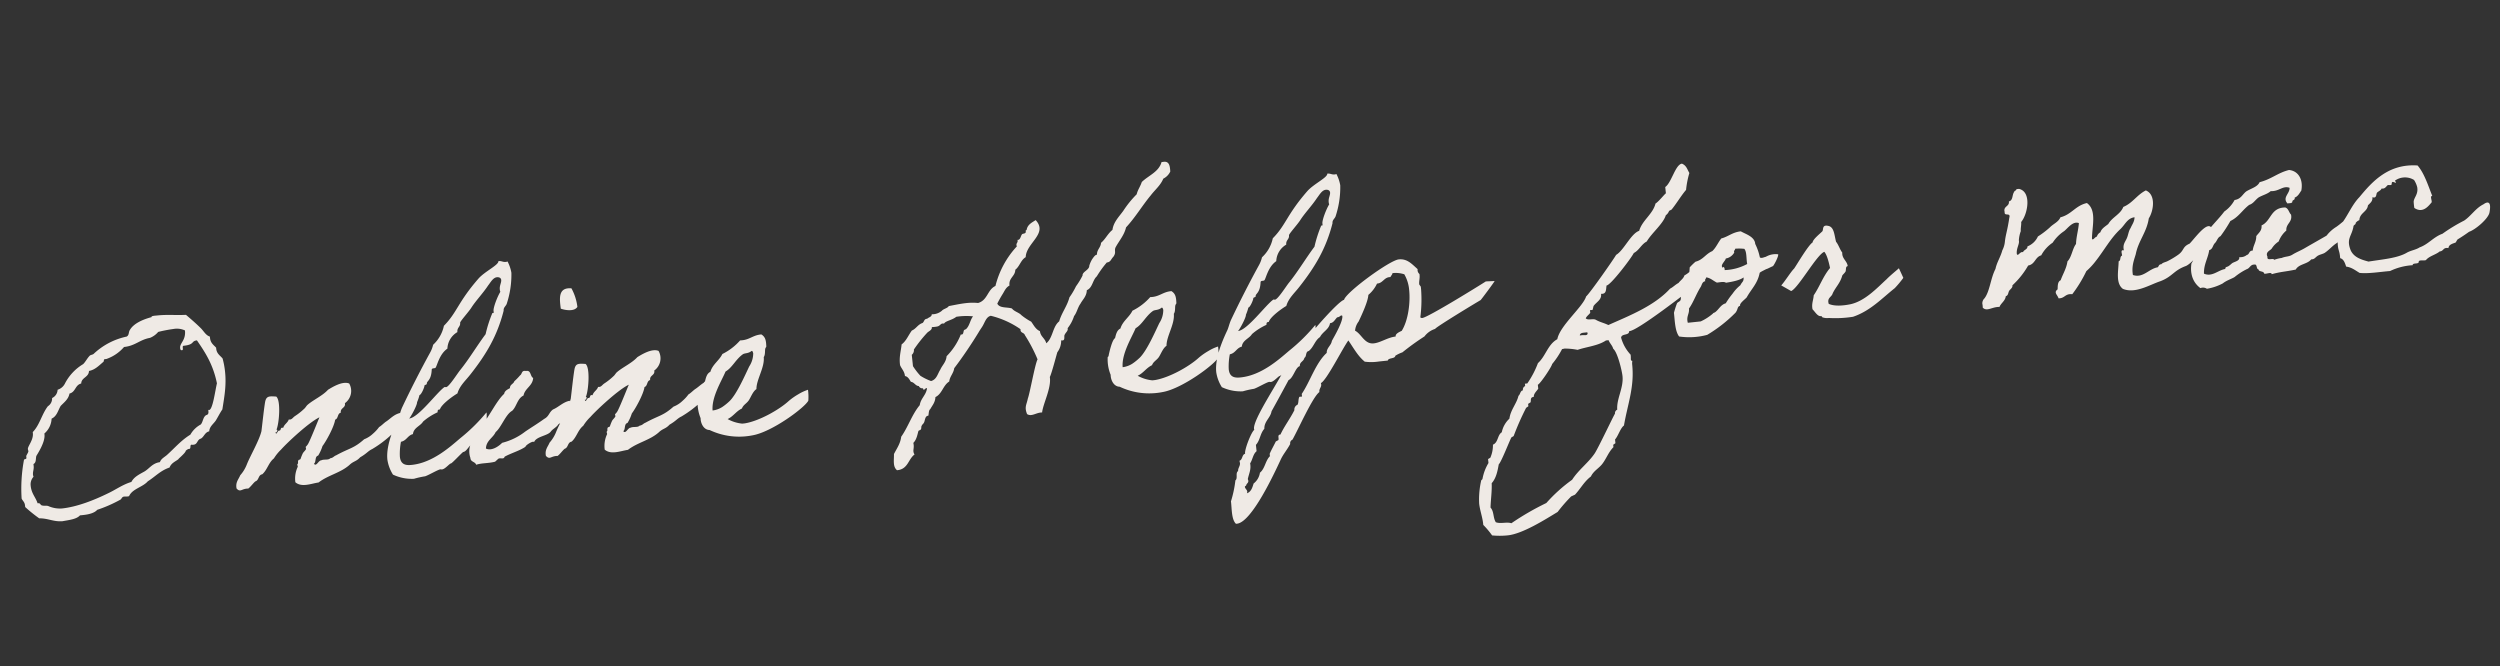 <svg xmlns="http://www.w3.org/2000/svg" xmlns:xlink="http://www.w3.org/1999/xlink" width="698" height="186" viewBox="0 0 698 186">
  <rect x="0" y="0" width="698" height="186" fill="#333333" stroke="none"/>
  <defs>
    <clipPath id="clip-path">
      <rect id="Rectangle_91008" data-name="Rectangle 91008" width="698" height="186" transform="translate(297.016 1023.734)" fill="#fff"/>
    </clipPath>
  </defs>
  <g id="Mask_Group_15" data-name="Mask Group 15" transform="translate(-297.016 -1023.734)" clip-path="url(#clip-path)">
    <path id="Path_746072" data-name="Path 746072" d="M-305.694-48.248c-.518.592-.3,1.406-1.11,1.776a19.165,19.165,0,0,0-9.694,3.848c-.37.222-.814.148-1.11.37-.74.592-1.406,1.628-2.072,2.146a13.54,13.54,0,0,0-5.7,4.958,3.368,3.368,0,0,1-2.146,1.406A2.676,2.676,0,0,1-329.3-31.6a2.546,2.546,0,0,1-1.406,2.146c-1.924,2-2.812,4.958-4.958,6.734v.3c0,1.924-1.85,3.478-1.85,4.292,0,.148.074.37.074.592,0,.3-.74,1.11-.74,1.332v.444c0,.444-.666.222-.74.518A43.629,43.629,0,0,0-340.7-4.588c.222.666.74,1.036.74,2v.444A40.228,40.228,0,0,0-336.4,1.406c2.442.222,3.848,1.406,6.364,1.48,1.924-.148,4-.148,5.032-1.11h.814c1.7,0,3.256-.222,4.144-1.036a38.079,38.079,0,0,0,6.734-2.146c.37-.148.444-.74,1.11-.74.3,0,.666.074,1.036.074a.8.8,0,0,0,.37-.074c1.11-1.924,4.07-2.072,5.624-3.552,2.146-1.036,3.774-2.59,6.438-3.182.666-1.332,2.072-1.554,2.812-2.146-.592.3,2.146-1.48,2.146-2a2.123,2.123,0,0,1,.814-.444h.222c.592,0,.222-1.036.74-1.11a1.839,1.839,0,0,0,.592.074c1.184,0,1.11-1.332,2.22-1.48.962-.444,1.258-1.628,2.516-1.776.222-1.332,1.406-1.924,2.146-2.812.74-.962,1.332-1.924,2.146-2.886.888-3.33,1.85-6.512,1.85-10.36a22.788,22.788,0,0,0-.3-3.774c-.592-.888-1.48-1.48-1.48-2.886v-.3c-.592-.814-1.406-1.406-1.406-2.886v-.37c-1.036-.444-1.48-1.554-2.146-2.442-1.258-1.554-2.516-2.886-3.848-4.292-2.812-.148-5.106-.666-7.992-.666-.518,0-1.628-.074-1.628.222v.074C-301.846-50.764-304.51-49.876-305.694-48.248Zm12.062,1.036a5.357,5.357,0,0,1,3.182.74c0,2.812-1.85,3.33-1.85,4.736,0,.3,0,.666.444.666.592,0,0-1.184.592-1.184,3.182,0,2.146-1.11,3.848-1.11,1.924,3.552,3.774,7.1,4.292,12.506-.74,2.072-1.924,7.178-2.96,7.178-.074,0-.148-.074-.222-.074v.37c0,.592-.148.962-.74,1.036-.962.444-1.036,1.776-1.776,2.442A7.231,7.231,0,0,0-292-17.39c-2.664,1.258-4.662,3.182-7.1,4.958-.74.518-1.776.888-2.146,1.776-2.146.074-3.108,1.48-4.588,2.146-1.554.666-3.034,1.184-3.922,2.516-2.442.444-4.588,1.7-6.734,2.442C-320.716-2-325.6-.666-329.818-.666a8.107,8.107,0,0,1-3.774-1.11c-.666-.222-1.184-.074-1.776-.37-.3-.148-.3-.666-.814-.666h-.222c-.37-1.776-1.406-2.812-1.406-5.032a3.146,3.146,0,0,1,1.036-2.442c0-.148-.074-.37-.074-.518,0-.962.444-1.48.444-2.516v-.518c.888-.3.74-1.48,1.036-2.146.222-.37,2.886-3.478,2.886-5.7v-.3A5.766,5.766,0,0,0-330.04-25.9c1.554-.518,2-2.072,2.886-3.256,1.036-.888,2.368-1.628,2.812-3.182,1.776-.222,1.776-2.22,3.552-2.442.222-1.7,2.294-1.48,2.516-3.256,1.7-.148,2.812-1.11,4.218-2.072.3-.148.148-.74.518-.74h.444a11.481,11.481,0,0,0,5.254-2.812c3.182,0,4.514-1.554,7.474-1.776a5.737,5.737,0,0,0,2.442-1.406A38.633,38.633,0,0,1-293.632-47.212Zm57.572,35.594c.074-.3,1.258-.74,1.924-.74,1.11-.074,1.924-1.48,1.554-4.958-2.146.074-3.256,1.258-4.662,2-.518.222-1.554,1.11-2.146,1.332a10.647,10.647,0,0,1-1.85,1.628,7.513,7.513,0,0,1-2.664,1.332c-3.182,2.294-4.366,2-8.214,3.626-.814.222-.814.592-1.776.666-.592.518-1.776,0-2.516.3-.814-.074-1.554,1.7-2.146.74.74-.444.37-2,1.406-2.146a11.862,11.862,0,0,0,1.48-2.516c1.184-1.258,3.774-4.958,4.292-6.956.962-.222.74-1.628,1.776-1.776-.074-1.406,1.554-1.11,1.406-2.516a4.2,4.2,0,0,0,1.776-5.328c-1.776-.962-4.81.518-6.068,1.11-1.628,1.48-4.366,2.368-6.068,3.552-.37.222-.74.814-1.11,1.036a17.492,17.492,0,0,1-2.812,1.776c-.666.37-.962.962-1.776.74-.37.888-1.406,1.184-1.776,2.146-.962-.3-.518.666-1.184.666-.518-.148-.888,1.406-1.11.37h.37c0-.37.518-.518,0-.74.888-1.48,2.146-7.992.888-9.176-1.776-.3-2.59-.444-3.108.814-.37.888-1.7,7.1-2,8.362-.888,2.516-3.922,6.66-5.032,8.806a10.129,10.129,0,0,1-2.146,2.812c-.592,1.11-1.554,1.776-1.406,3.552.962,1.332,1.406.148,3.256.37.814-.518,1.406-1.258,2.146-1.776,1.11-.222.962-1.7,2.146-1.776,1.554-1.11,2.072-3.034,3.7-4.07a12.6,12.6,0,0,1,2.22-2.22c2.22-2,8.658-6.808,11.618-7.844-.888,1.628-3.182,5.994-3.922,7.03a3.508,3.508,0,0,1-.74.74c-.074.074.074.592,0,.666-.3.444-.814.74-1.036,1.11a12.174,12.174,0,0,0-.74,1.406c-.148.3-.592.148-.666.37-.3.444,0,.74-.37,1.036-.148.074.074.592,0,.74a7.71,7.71,0,0,0-1.11,4.218c1.628,1.7,4.366.814,6.438.74,2.886-1.776,6.29-2,9.028-3.922,1.332-1.036,2-.74,3.256-1.85,2-.888,2.294-1.48,3.552-1.924A30.624,30.624,0,0,0-236.06-11.618Zm26.862-3.256A49.272,49.272,0,0,1-217.19-8.51c-3.034,2.072-8.362,5.994-14.208,5.994-1.48,0-3.108-.222-3.108-2.59a17.233,17.233,0,0,1,.74-4.144c1.628-.148,2-1.554,3.552-1.776.37-1.776,2.294-2,3.182-3.182a16.65,16.65,0,0,1,4.292-2.146c.074-.518.074-.74.74-.74.444-1.184,3.4-3.034,5.328-3.922.814-2.072,2.738-3.4,4.218-4.958,4.958-5.106,8.51-9.842,11.026-16.65,0-.888.666-1.11,1.036-1.776a25.928,25.928,0,0,0,2.22-8.51,10.531,10.531,0,0,0-.74-3.256,1.445,1.445,0,0,1-.518.074c-.814,0-1.11-.444-2-.444,0,1.11-4.07,2.442-6.068,4.292-6.438,5.994-6.882,8.732-10.952,12.062A9.987,9.987,0,0,1-222-35.224a8.366,8.366,0,0,1-1.11,2.146c-3.182,4.588-6.364,9.472-9.25,14.208-.592.962-.962,2.146-1.406,2.886-2.22,3.626-4.292,7.77-4.292,11.322a10.781,10.781,0,0,0,1.11,4.292,12.3,12.3,0,0,0,5.7,1.776,24.931,24.931,0,0,1,3.182-.37c1.036-.222,3.774-1.48,4.44-1.48.074,0,.3.074.444.074.888,0,2.22-1.406,2.664-1.406.3,0,2.812-2.22,3.7-2.812.962,0,1.7-1.48,2.664-1.924,1.11-.518,4.44-4.514,4.44-4.366C-209.716-10.582-208.976-14.8-209.2-14.874Zm6.882-37.222c.518,0,1.11.222,1.11.888,0,.74-.666,1.48-.666,2.59a2.049,2.049,0,0,0,.074.666c-.962,1.258-2.442,4.144-2.442,5.106,0,.3.074.74-.37.518a35.173,35.173,0,0,0-2.516,5.7c-2.812,3.034-5.254,6.364-8.14,9.25-.888.888-3.552,4.292-4.366,4.292-.074,0-.3-.074-.444-.074-2.22,1.184-8.066,7.7-10.73,7.7.592-.518,2.664-3.552,2.664-4.292a11.981,11.981,0,0,0,.888-1.924c.518,0,1.628-2.072,1.628-2.368,0-.37.74-.222.74-.592,0-.74,1.332-.666,1.776-3.774.148-.444.814-.148,1.11-.37.518-.518,1.406-3.626,3.848-4.958a5.588,5.588,0,0,1,3.256-4.292c0-1.332,1.036-1.332,1.036-2.516,0-.37,2.738-2.812,3.552-3.848,1.406-1.776,3.7-3.7,5.328-5.7C-204.24-50.838-203.426-52.1-202.316-52.1Zm10.434,44.4c.592-.666,1.776-1.036,2.294-1.776,3.33-1.7,4.662-3.922,3.848-6.216-1.85.148-3.33,1.48-4.884,1.924-1.258.74-1.258,1.776-2.738,2.368-1.924,1.11-3.7,1.924-5.624,2.96a17.4,17.4,0,0,1-6.734,2.442c-.962.814-3.182,2.072-4.662,1.11.3-2.22,2.294-2.738,3.182-4.292,1.628-1.036,3.33-4.662,5.18-5.4,1.406-1.036,1.776-3.256,3.626-3.922.592-2,2.812-2.368,3.182-4.588-.814-.518-.3-2.294-1.776-2.146-1.332-.37-1.11.74-1.776,1.036a17.112,17.112,0,0,1-1.776,1.48c-.3.74-1.332.74-1.406,1.776-.74.3-1.554.592-1.776,1.406-2.442,1.776-5.032,6.29-7.326,8.214-1.184.888-3.034,3.922-3.7,5.328a5.592,5.592,0,0,0-.222,3.256c-.074,1.184,1.184,1.11,1.406,2.072,1.554-.37,3.478,0,5.328-.3.148-.074.888-.666,1.036-.74.74-.222,1.406.444,1.776-.37,1.924-.814,4.292-1.184,6.068-2.146.074-.444,2.368-1.554,2.516-1.036C-196.026-6.808-192.844-6.586-191.882-7.7Zm6.364-33.818c1.184.592,3.7,1.258,4.662,0a14.175,14.175,0,0,0-1.11-5.328C-185.592-47.508-185.592-44.548-185.518-41.514Zm36.26,29.9c.074-.3,1.258-.74,1.924-.74,1.11-.074,1.924-1.48,1.554-4.958-2.146.074-3.256,1.258-4.662,2-.518.222-1.554,1.11-2.146,1.332a10.647,10.647,0,0,1-1.85,1.628,7.512,7.512,0,0,1-2.664,1.332c-3.182,2.294-4.366,2-8.214,3.626-.814.222-.814.592-1.776.666-.592.518-1.776,0-2.516.3-.814-.074-1.554,1.7-2.146.74.74-.444.37-2,1.406-2.146a11.863,11.863,0,0,0,1.48-2.516c1.184-1.258,3.774-4.958,4.292-6.956.962-.222.74-1.628,1.776-1.776-.074-1.406,1.554-1.11,1.406-2.516a4.2,4.2,0,0,0,1.776-5.328c-1.776-.962-4.81.518-6.068,1.11-1.628,1.48-4.366,2.368-6.068,3.552-.37.222-.74.814-1.11,1.036a17.491,17.491,0,0,1-2.812,1.776c-.666.37-.962.962-1.776.74-.37.888-1.406,1.184-1.776,2.146-.962-.3-.518.666-1.184.666-.518-.148-.888,1.406-1.11.37h.37c0-.37.518-.518,0-.74.888-1.48,2.146-7.992.888-9.176-1.776-.3-2.59-.444-3.108.814-.37.888-1.7,7.1-2,8.362-.888,2.516-3.922,6.66-5.032,8.806a10.13,10.13,0,0,1-2.146,2.812c-.592,1.11-1.554,1.776-1.406,3.552.962,1.332,1.406.148,3.256.37.814-.518,1.406-1.258,2.146-1.776,1.11-.222.962-1.7,2.146-1.776,1.554-1.11,2.072-3.034,3.7-4.07a12.605,12.605,0,0,1,2.22-2.22c2.22-2,8.658-6.808,11.618-7.844-.888,1.628-3.182,5.994-3.922,7.03a3.508,3.508,0,0,1-.74.74c-.074.074.074.592,0,.666-.3.444-.814.74-1.036,1.11a12.176,12.176,0,0,0-.74,1.406c-.148.3-.592.148-.666.37-.3.444,0,.74-.37,1.036-.148.074.074.592,0,.74a7.71,7.71,0,0,0-1.11,4.218c1.628,1.7,4.366.814,6.438.74,2.886-1.776,6.29-2,9.028-3.922,1.332-1.036,2-.74,3.256-1.85,2-.888,2.294-1.48,3.552-1.924A30.624,30.624,0,0,0-149.258-11.618Zm29.97-.148a12.626,12.626,0,0,0-2.812.962,17.733,17.733,0,0,0-2.812,1.554c-3.108,2.294-8.954,4.736-12.876,4.958h-.74a10.552,10.552,0,0,1-3.922-1.7c1.7-.592,2.59-1.924,4.292-2.516.444-.962,1.48-1.258,2.146-2.072s1.406-2.368,2.442-2.886c.222-2.59,2.96-5.772,2.96-8.658.592-.666.444-1.924.74-2.442.148-.3.3-.148.3-.74.074-1.406,0-2.368-1.036-3.182-2.442-.074-3.478,1.258-6.068,1.036a16.113,16.113,0,0,1-5.328,3.256c-1.036,1.7-3.034,2.59-3.848,4.588-1.036.37-1.406,1.48-1.776,2.516-.888.37-2.072,3.922-2.294,4.662,0,.222-.3.37-.3.37a11.4,11.4,0,0,0,.3,5.032c-.148,1.332.444,3.33,2.146,3.552A19.211,19.211,0,0,0-136.012-.74c5.55-.37,15.392-6.216,16.5-7.992A15.02,15.02,0,0,0-119.288-11.766Zm-14.5-12.432c.3,0,.3.444.37.666a6.66,6.66,0,0,1-1.48,3.552c-1.332,2.146-4.218,7.252-6.438,9.028a15.36,15.36,0,0,1-2.146,1.406,6.5,6.5,0,0,1-2.886.74c.074-3.774,3.4-7.992,4.736-10.434,2-.888,3.182-3.108,5.328-4.292C-135.716-23.828-134.754-23.532-133.792-24.2ZM-14.5-64.6c-1.036,2.664-4,3.33-6.068,4.958-.518,1.184-1.332,2-1.776,3.256a28.413,28.413,0,0,0-4.218,4.218c-1.332,1.48-3.034,2.812-3.552,4.958-1.406.888-2.22,2.368-3.552,3.256-.222,1.332-1.332,1.7-1.48,3.182-.518-.074-1.11.74-1.406,1.036a7.736,7.736,0,0,0-1.036,1.776c-.074,1.184-2.146,1.48-2.146,2.516a20.144,20.144,0,0,1-2.146,2.812,20.858,20.858,0,0,1-2.146,2.886c-.888,2.368-2.59,4-3.552,6.364-2,1.258-2.22,4.44-4.218,5.7-.222-1.48-1.406-2-1.406-3.552-1.11-.592-1.554-1.85-2.146-2.886A17.036,17.036,0,0,1-57.868-26.2c-.666-.888-1.85-1.184-2.442-2.146-1.332-.592-3.4-.37-3.922-1.776a30.674,30.674,0,0,1,1.776-2.516c.592-.74,1.036-1.7,2.146-2.146-.074-2.146,1.85-2.368,2.072-4.218,1.332-.814,1.776-2.516,3.256-3.182.518-3.922,6.956-5.846,3.848-9.99-1.184.592-2.442,1.036-2.812,2.516-.444-.074-.148.444-.37.666-.222.3-.814.148-1.036.37-.444.444-.592,1.554-1.406,1.406.148.888-.666.814-.37,1.776a25.214,25.214,0,0,0-7.1,10.36c-2.368.814-2.59,3.774-5.328,4.218-2.738-.592-5.328-.222-8.214,0-.444.592-1.554.592-2.072,1.11a4.2,4.2,0,0,1-2.886.666c-.074.74-.962.74-1.406,1.11-.888-.074-.888.74-1.406,1.036-1.406.3-1.924,1.406-3.182,1.776-1.11,1.184-1.85,2.738-3.256,3.552-.37,1.85-1.11,3.4-1.036,5.7.3,1.11,1.036,1.776,1.036,3.182.814.222,1.11,1.036,1.48,1.776.962.222,1.11,1.258,2.072,1.406a1.075,1.075,0,0,0,1.11.74c0,1.258,1.184-.74,1.036.37-.518,1.7-2,2.442-2.442,4.218C-91.168-1.85-92.574,1.48-94.794,4-95.238,5.92-96.348,7.1-97.31,8.584c-.148,1.7-.74,3.478.37,4.588,3.108.074,3.4-2.738,5.328-3.848-.592-1.184.222-1.628,0-3.256,1.036-.814,1.406-2.294,1.776-3.182.074-.074.666-.222.74-.37.222-.37.074-.74.37-1.036.148-.3.444-.37.666-.74.37-.518.444-1.85,1.406-1.776.222-.592.222-1.48.74-1.776.666-.962,1.554-1.7,1.776-3.182,2-.74,2.442-3.034,4.292-3.922.3-1.406,1.406-2.072,1.776-3.552,2.664-2.812,5.624-6.364,7.77-9.176.592-.814,1.036-1.258,1.406-1.776.74-1.036,1.258-2.368,2.516-2.516a24.913,24.913,0,0,1,7.844,4.588c-.222,1.11.888.962,1.036,1.776a43.033,43.033,0,0,1,2.812,7.1c-.814,1.11-3.182,9.324-3.848,10.582-.518,1.7-1.258,2.22-.666,4.292,1.184.962,2.664-.222,4.218,0,.518-2.442,3.33-6.512,3.182-9.62.592-.888,2.368-5.624,2.812-6.66a5.292,5.292,0,0,0,1.406-3.182c1.258.37.814-.962,1.11-1.406.37-.666,1.184-1.036,1.036-1.776A10.485,10.485,0,0,0-43.29-24.42c.888-.888,1.258-2.294,2.146-3.256.74-1.11,1.924-1.85,2.146-3.552,1.7-.518,1.85-2.59,3.182-3.552a28.752,28.752,0,0,1,3.182-3.552c1.11,0,1.184-.74,2-1.406.962-1.11.37-1.48.814-2.442,1.184-1.776,2.812-3.182,3.552-5.328,2.886-2.516,5.106-5.55,7.844-8.214,1.332-1.406,2.96-2.442,3.922-4.218a4.254,4.254,0,0,0,2.146-1.776c.074-1.554,0-2.886-1.48-2.886Zm-56.832,37.3c-.888.888-1.184,2.368-2.146,3.182-.148.222-.518.222-.74.37-.3.3-.222,1.406-1.036,1.11a18.028,18.028,0,0,1-4.588,5.624c-.3,1.628-1.48,2.368-2.146,3.552-.888,1.11-1.258,2.59-2.886,2.886a15.168,15.168,0,0,1-2.812-1.776,18.835,18.835,0,0,1-1.776-2.886v-3.182a1.66,1.66,0,0,0,.74-1.406,38.262,38.262,0,0,1,4.218-4.292c.444-.37,1.48-.592,1.406-1.406a9.881,9.881,0,0,0,1.48,0c.74-.074.74-.37,1.406-.666.148-.074.592.074.666,0,.518-.666,2.294-.666,3.552-1.48A18.333,18.333,0,0,1-71.336-27.306Zm67.118,15.54A12.626,12.626,0,0,0-7.03-10.8,17.733,17.733,0,0,0-9.842-9.25C-12.95-6.956-18.8-4.514-22.718-4.292h-.74a10.552,10.552,0,0,1-3.922-1.7c1.7-.592,2.59-1.924,4.292-2.516.444-.962,1.48-1.258,2.146-2.072s1.406-2.368,2.442-2.886c.222-2.59,2.96-5.772,2.96-8.658.592-.666.444-1.924.74-2.442.148-.3.3-.148.3-.74.074-1.406,0-2.368-1.036-3.182-2.442-.074-3.478,1.258-6.068,1.036A16.113,16.113,0,0,1-26.936-24.2c-1.036,1.7-3.034,2.59-3.848,4.588-1.036.37-1.406,1.48-1.776,2.516-.888.37-2.072,3.922-2.294,4.662,0,.222-.3.37-.3.37a11.4,11.4,0,0,0,.3,5.032C-35-5.7-34.41-3.7-32.708-3.478A19.211,19.211,0,0,0-20.942-.74c5.55-.37,15.392-6.216,16.5-7.992A15.02,15.02,0,0,0-4.218-11.766ZM-18.722-24.2c.3,0,.3.444.37.666a6.66,6.66,0,0,1-1.48,3.552c-1.332,2.146-4.218,7.252-6.438,9.028a15.36,15.36,0,0,1-2.146,1.406,6.5,6.5,0,0,1-2.886.74c.074-3.774,3.4-7.992,4.736-10.434,2-.888,3.182-3.108,5.328-4.292C-20.646-23.828-19.684-23.532-18.722-24.2Zm42.106,9.324A49.272,49.272,0,0,1,15.392-8.51C12.358-6.438,7.03-2.516,1.184-2.516c-1.48,0-3.108-.222-3.108-2.59a17.233,17.233,0,0,1,.74-4.144C.444-9.4.814-10.8,2.368-11.026c.37-1.776,2.294-2,3.182-3.182a16.65,16.65,0,0,1,4.292-2.146c.074-.518.074-.74.74-.74.444-1.184,3.4-3.034,5.328-3.922.814-2.072,2.738-3.4,4.218-4.958,4.958-5.106,8.51-9.842,11.026-16.65,0-.888.666-1.11,1.036-1.776a25.928,25.928,0,0,0,2.22-8.51,10.532,10.532,0,0,0-.74-3.256,1.445,1.445,0,0,1-.518.074c-.814,0-1.11-.444-2-.444,0,1.11-4.07,2.442-6.068,4.292C18.648-46.25,18.2-43.512,14.134-40.182a9.987,9.987,0,0,1-3.552,4.958,8.366,8.366,0,0,1-1.11,2.146C6.29-28.49,3.108-23.606.222-18.87c-.592.962-.962,2.146-1.406,2.886C-3.4-12.358-5.476-8.214-5.476-4.662A10.781,10.781,0,0,0-4.366-.37a12.3,12.3,0,0,0,5.7,1.776,24.931,24.931,0,0,1,3.182-.37C5.55.814,8.288-.444,8.954-.444c.074,0,.3.074.444.074.888,0,2.22-1.406,2.664-1.406.3,0,2.812-2.22,3.7-2.812.962,0,1.7-1.48,2.664-1.924,1.11-.518,4.44-4.514,4.44-4.366C22.866-10.582,23.606-14.8,23.384-14.874ZM30.266-52.1c.518,0,1.11.222,1.11.888,0,.74-.666,1.48-.666,2.59a2.049,2.049,0,0,0,.074.666c-.962,1.258-2.442,4.144-2.442,5.106,0,.3.074.74-.37.518a35.174,35.174,0,0,0-2.516,5.7c-2.812,3.034-5.254,6.364-8.14,9.25-.888.888-3.552,4.292-4.366,4.292-.074,0-.3-.074-.444-.074-2.22,1.184-8.066,7.7-10.73,7.7.592-.518,2.664-3.552,2.664-4.292a11.981,11.981,0,0,0,.888-1.924c.518,0,1.628-2.072,1.628-2.368,0-.37.74-.222.74-.592,0-.74,1.332-.666,1.776-3.774.148-.444.814-.148,1.11-.37.518-.518,1.406-3.626,3.848-4.958a5.588,5.588,0,0,1,3.256-4.292c0-1.332,1.036-1.332,1.036-2.516,0-.37,2.738-2.812,3.552-3.848,1.406-1.776,3.7-3.7,5.328-5.7C28.342-50.838,29.156-52.1,30.266-52.1ZM72-21.978c-2.22,1.11-17.094,8.288-18.722,8.288a.8.8,0,0,1-.518-.222,38.524,38.524,0,0,0,1.036-7.77v-.74l-.37-.666c0-.888.37-1.7.37-2.59v-.3a1.452,1.452,0,0,1-.37-1.406c-1.48-1.628-2.59-3.256-4.958-3.256-2.59,0-15.688,7.622-16.354,9.62-1.554.148-10.064,8.066-11.322,9.62a87.747,87.747,0,0,1-6.438,6.364C13.32-2.146,2.516,10.138,3.4,12.432,2.516,12.876,0,17.76.148,18.8c-.962.148-.814,1.554-1.776,1.776l.074.666c0,.814-.74,1.332-.74,2.146-.888.444-.222,2-1.036,2.516a31.991,31.991,0,0,1-1.85,5.7c.074,1.7-.444,5.032.74,6.364h.3C0,37.962,7.77,24.938,9.768,21.608c.888-1.554,2.22-2.738,3.182-4.218a1.052,1.052,0,0,1,.74-1.11c1.776-2.442,6.882-11.322,8.88-12.432-.074-1.036.962-1.332.666-2.442,1.628-.518,7.1-9.1,8.88-11.026,1.184,2.146,2.146,4.588,3.922,6.364a13.853,13.853,0,0,0,3.922.37h2.516C42.7-3.7,44.548-3.108,44.7-4a9.853,9.853,0,0,1,2.072-.74A69.812,69.812,0,0,1,53.354-8.51a5.953,5.953,0,0,1,3.182-1.776C56.684-10.73,68.968-16.5,70-16.946c.074,0,4.588-4.884,4.44-4.884ZM46.694-27.01a7.824,7.824,0,0,1,2.886.666,10.472,10.472,0,0,1,.888,4.514c0,3.4-1.11,8.362-3.256,11.1-.592.222-1.924.592-1.85,1.406-2.22,0-4.366,1.258-6.29,1.258-2.59,0-3.108-2.96-4.81-4.07a4.842,4.842,0,0,1,1.258-2.442c1.036-1.7,3.182-5.254,3.478-7.1a9.254,9.254,0,0,0,2.738-2.886c1.7.074,2.146-1.628,3.922-1.406.148-.37.592-.592.666-1.036ZM30.71-16.724c.37-.074.444,0,.444.222,0,1.48-2.738,5.254-3.626,6.512-.3,1.258-1.7,1.776-1.776,3.182-3.4,2.516-5.4,7.4-8.14,10.656v.74h-.74c-.444.666-.3,1.48-.74,2.146A1.421,1.421,0,0,0,15.1,8.14c-1.406,2.22-3.256,4.144-4.588,6.364-.962-.074-.444,1.036-.74,1.48l-.74.3c-.592.962-1.554,2.294-2.072,3.256V20.2c-1.406,1.11-1.7,3.256-3.256,4.292a4.673,4.673,0,0,1-2.072,2.812c-.444,1.036-.888,2.22-2.146,2.516A1.07,1.07,0,0,0-.37,29.3c0-.444-.518-.814-.518-1.332,0-.148.222-.222.37-.3C-.3,26.936.518,27.01.148,25.9c.518-1.554,1.258-2.59,1.11-4.292.814-.962,1.036-2.442,2.146-3.182V16.65c1.332-1.184,1.48-3.034,2.812-4.218.148-2.072,2-2.812,2.516-4.662.444-.592,5.55-7.992,5.624-8.14,1.406-.444,2.294-3.4,3.552-3.552,0-1.184,1.258-1.184,1.48-2.146.74-.3.444-1.7,1.406-1.776,1.48-.888,2-2.738,3.552-3.552.888-1.406,2.738-1.85,3.182-3.552,1.036,0,1.406-.814,2.146-1.406A1.768,1.768,0,0,0,30.71-16.724ZM132.978-18.2a2.161,2.161,0,0,0,.148-.666c0-.518-.3-.814-.148-1.406h-.37c-2.442,0-3.256,1.628-5.328,2.442-.37.888-1.258,1.258-1.85,1.924-.962.37-1.554.962-2.516,1.332-4.958,4.366-12.062,6.29-18.2,8.288-1.036-.666-2.22-1.036-3.256-1.776-.74-.592-2.22,0-2.812-.74.3-.592.962-.888,1.406-1.406v-.74h.74l.37-1.036c.888-1.036,2.516-1.48,2.442-3.182,1.554.3,1.48-1.11,1.776-2.146,1.11.074,7.622-6.808,8.51-8.214,1.554-.592,2.368-2.22,3.922-2.812,1.628-2.22,5.106-4.44,6.068-6.734a2.508,2.508,0,0,0,1.036-1.11l.74-.3c1.628-1.628,2.96-3.478,4.588-5.032a25.248,25.248,0,0,1,1.406-4.588c-.518-1.184-.592-2.146-1.776-2.812-1.85,0-3.478,5.032-5.328,5.994v1.776c-.222,0-2.294,2.146-3.182,2.516-1.036,2.886-4.218,4.292-5.328,7.1-2.368.518-4.884,5.032-7.1,5.994-.962,1.332-8.584,10.064-9.546,10.656-1.184,2.812-8.14,7.326-9.25,11.026C87.32-2.664,86.432.518,84.064,2.22a25.714,25.714,0,0,1-3.552,5.328h-.666v.666a1.052,1.052,0,0,0-.74,1.11c-.814.074-.814,1.036-1.406,1.406-.74,2.146-2.59,3.626-3.182,6.068A7.161,7.161,0,0,0,72,20.35c-1.332.666-1.258,2.738-2.812,3.182a8.672,8.672,0,0,1-1.11,3.552l-.666.3v1.11a13,13,0,0,0-2.146,4.292l-.37.3a23.683,23.683,0,0,0-1.258,6.364c0,1.924.518,3.848.518,5.7v.37A23.936,23.936,0,0,1,66.3,48.692a21.855,21.855,0,0,0,4.366.444c4.144,0,10.73-3.256,14.5-5.032a44.5,44.5,0,0,1,4.218-3.922l1.11-.37c1.7-1.48,2.96-3.4,4.958-4.588.888-1.48,2.442-2,3.552-3.182,1.258-1.332,2.072-3.108,3.552-4.292v-.666l.666-.37V25.678c1.036-.962,1.776-2.96,2.886-3.626,1.7-5.994,4.07-10.36,4.07-16.724a3.749,3.749,0,0,1,.148-.962c-.3,0-.37-.3-.37-.518a7.179,7.179,0,0,0,.074-1.258,11.327,11.327,0,0,1-2.146-5.032c.37-1.184,2.294-.222,2.442-1.554,2,.37,17.464-9.25,20.128-10.952C130.758-15.466,133.2-17.908,132.978-18.2ZM97.68-4.884h.962l.074.222c0,.444-.3.518-.666.518A5.485,5.485,0,0,0,96.5-4.218C96.57-4.81,97.162-4.884,97.68-4.884ZM67.71,45.14c-.666-1.332-.148-3.034-1.036-4.218.3-2.22.888-4.44,1.036-6.734,1.406-1.258,2-3.256,2.516-5.032.74-.518,3.478-5.846,4.292-7.1l.666-.3a75.079,75.079,0,0,1,4.292-7.474l.666-.37v-.666l.74-.37c.222-.666,0-1.406,1.036-1.406.074-.962.962-1.48,1.48-2.146V8.214c.592-.074,4.292-4.44,4.588-5.328A23.168,23.168,0,0,0,91.168-.962l.74-.074A18.923,18.923,0,0,1,95.46-.3c2.59-.592,5.772-.518,8.14-1.776h.74c.222.888.888,1.554,1.036,2.516,1.11,1.11,1.776,6.364,1.776,7.844,0,3.33-2.368,6.142-2.442,9.176a1.045,1.045,0,0,0-.74,1.036c-.37.37-5.4,8.658-6.734,10.36-2,2.442-5.032,4.144-7.1,6.734a43.436,43.436,0,0,0-7.844,5.7A75.142,75.142,0,0,0,72,45.88C70.67,45.288,69.042,45.806,67.71,45.14Zm60.532-62.012c-1.258,1.184-1.554,2.886-2.442,4.44-.222.444-.074.962-.37,1.406-.148.3-.888.444-1.036.74a25.851,25.851,0,0,0-1.11,2.516c0,2.442-.222,5.18.74,6.734a19.334,19.334,0,0,0,7.844.37,39.439,39.439,0,0,0,8.51-5.328c.888-.962.592-1.628,1.48-1.776-.222-.666,1.628-1.7,2.072-2.146,1.48-2.146,3.4-3.478,4.292-6.364,0-.074.148-.222,1.332-.666,1.11-.444.37-.074,1.554-.518.592-.222.888-.3,1.036-.37.37-.3,1.85-2.516,1.776-3.108a5.34,5.34,0,0,0-3.034.148c-1.036.37-.074.074-1.11.3-.592.148-.962,0-1.036-.148a15.169,15.169,0,0,0-.888-3.848c.074-2.072-2.442-3.034-3.626-3.922-2.368,0-3.626,1.11-5.624,1.406-1.036,1.036-1.7,2.368-2.886,3.256-1.924.592-2.812,2.146-4.958,2.442a18.411,18.411,0,0,0-1.776,1.406A16.56,16.56,0,0,1,128.242-16.872Zm13.912-6.882a13.771,13.771,0,0,1,2.516.3c.666.888.222,2.886.37,4.292A14.2,14.2,0,0,1,138.6-18.13c.148-.666-.3-1.258-.37-.666-.962-.74.814-1.776,1.036-2.516a3.338,3.338,0,0,0,2.516-1.406C141.636-23.31,142.08-23.31,142.154-23.754Zm-8.88,7.1c1.184.3,1.85,1.184,2.812,1.776.962,0,2-.148,2.516.3,1.48-.074,3.848-.222,5.032-.962,0,1.184-.592,1.184-1.11,2.072a11.3,11.3,0,0,0-2.442,2.146,22.043,22.043,0,0,0-2.146,2.442c-1.406.222-2.072,1.48-3.182,2.146-.444.222-.444.074-.74.37a14.429,14.429,0,0,1-3.552,1.776h-3.626c-.3-1.85.74-2.368.74-3.922,1.406-1.554,2.442-3.848,3.922-5.7.37-.518.518-1.332,1.406-1.406C132.756-16.206,133.2-16.206,133.274-16.65Zm49.95,5.846c-2.812,2.072-6.586,5.4-10.73,5.846-2.368.222-4.588.074-5.994-.74-.37-1.776,1.036-1.776,1.406-2.812,1.11-1.776,2.368-2.59,3.182-4.662.222-.3.74-.592,1.036-1.036.222-.37.074-1.406.74-1.406,0-1.48-1.406-2.22-1.11-3.922-.592-.962-.814-2.294-1.406-3.182-.3-1.924-.074-4.218-1.776-4.662-1.628-.518-1.332.888-1.7,1.332-.592.518-2.96,2-3.034,2.812-1.332.666-4.958,5.624-5.92,6.734-.962.74-2.96,3.33-4.07,4.292-.074-.074,2.59,1.85,2.59,1.85,2.072-.592,8.214-9.4,10.36-9.916.666.962.962,3.108,1.11,4.662-2.22,2.146-3.33,4.736-5.328,7.1-.222,1.332-.888,2.22-.74,3.848.666.814,1.184,2.146,2.146,2.146.37.074.222.3.37.37a4.033,4.033,0,0,0,1.776.37,31.525,31.525,0,0,0,6.734.37c4.958-1.11,8.584-4.292,12.432-6.734a29.206,29.206,0,0,0,2.664-2.59S187-13.616,187-13.542,184.334-11.766,183.224-10.8Zm91.834-1.776c1.036-7.622-4.662-.888-6.66.74-2.146.666-1.628,1.7-3.478,2.738a23.408,23.408,0,0,1-3.182,1.48c-.592.222-1.332.222-1.776.666-.74-.074-.74.518-1.11.74-2.516.148-4.366,2.664-7.1,1.406-.148-2.516.74-4.07,1.406-5.7,1.11-3.626,3.7-5.772,4.662-9.546,1.554-1.924,2.738-6.364,0-7.844-2.59.962-4,3.108-6.734,3.922-1.036,2-3.4,2.516-4.662,4.292-.888.592-2,1.036-2.442,2.072a2.041,2.041,0,0,0-1.11,1.11c-.444-.074-1.332,1.184-1.406.37.37-3.33,2.22-7.7-.37-9.99-3.256.37-4.588,2.738-7.77,3.182-.666,1.258-2.22,1.628-3.256,2.516a23.809,23.809,0,0,1-3.552,2.146,5.36,5.36,0,0,1-3.182,2.442c-.074.888-1.11.814-1.406,1.48-.814-.37-1.554,1.184-1.776.3,0-1.628,1.11-2.664.962-3.7a9.122,9.122,0,0,1,.814-2.516c0-.814.37-1.7.37-2.516,2.072-2,3.848-8.066.37-9.25h-.74c0,.444-.592.3-.666.666-.74.74-.518,2.368-1.776,2.516.074,1.48-1.776,1.11-1.48,2.812-.3,1.332,1.776.148,1.11,1.776-.888,3.478-1.48,4.44-1.924,6.512a6.631,6.631,0,0,1-.962,2.294c-.666,1.776-1.85,3.108-2.442,4.958-1.628,2.442-2.22,6.068-3.922,7.844a1.907,1.907,0,0,0-.74,1.406,5.563,5.563,0,0,1,0,1.11c1.036,1.332,2.664,0,4.662.3.518-1.036,1.776-1.48,2.072-2.812.74-.074.74-.962,1.11-1.406.3-.37,1.11-.74,1.036-1.406a22.845,22.845,0,0,0,4.958-5.032c2-.148,2.146-2.146,3.922-2.442a9.785,9.785,0,0,1,3.552-3.182,11.108,11.108,0,0,1,3.552-2.886c1.11-.74,2.738-2.59,4.292-1.776-.37,2-1.11,3.626-1.406,5.7-1.184,1.258-1.554,3.478-2.886,4.588-.518,2-1.628,3.33-2.442,5.032-.888.3-.962,1.406-1.11,2.442-1.258.74-.222,1.48,0,2.516,1.776.222,1.924-1.184,3.922-.74a36.712,36.712,0,0,0,4.588-5.994,19.025,19.025,0,0,0,2.886-2.516c2.738-2.812,4.81-5.92,7.77-8.14,1.48-1.11,2.22-2.812,4.292-2.886-.148,1.258-.888,1.924-1.406,2.886-.666.74-.888,2-1.406,2.812-.518.888-1.332,1.554-1.11,3.182-1.036-.37-.592.814-.666,1.406-.74.148-.37,1.332-1.11,1.48-.3,2.516-1.554,5.994.37,7.77,3.33,1.776,7.548-.37,10.656-1.036,3.552-.962,3.922-2.59,7.548-3.478C269.212-6.66,272.986-11.322,275.058-12.58Zm39-2.442c-1.7.962-2.96,2-4.44,2.812a10.058,10.058,0,0,0-2.96,2.146c-2.146.962-4.218,1.85-6.364,2.812-1.11.518-2.442.888-3.552,1.406-1.11.592-2,.3-3.182.666a10.008,10.008,0,0,0-2.146.3c-.222-.666-2.146.222-1.776-1.036-.518-1.406.888-1.628,1.406-2.146a6.284,6.284,0,0,1,2.146-1.776,7.5,7.5,0,0,1,2.442-2.812c.074-2,2-2.072,1.776-4.292-.518-.592-.518-1.776-1.406-2.146-4.144-.37-4.218,3.33-7.1,4.292,0,1.48-1.036,2-1.776,2.812-.148,1.628-1.11,2.442-1.406,3.922-1.11-.148-.962.962-1.776,1.036a2.772,2.772,0,0,1-2.146.37c.074,1.11-1.48,1.11-2.146,1.48-.37.222-.592.444-1.036.666-.444.3-1.036.074-1.036.74-2,.074-3.922,1.924-6.068.666.222-2.664,1.554-4.07,2.146-6.364,1.036-.148,1.11-1.258,1.776-1.776s.888-1.48,1.776-1.776a40.884,40.884,0,0,0,3.182-3.922c2.368-.814,3.7-2.738,5.7-3.922,1.184-.222,1.776-1.184,2.812-1.776,1.11-.518,2.516-.666,3.552-1.406,2.294.37,3.552-1.258,5.328-.37-.074,1.628-2.368,2.442-1.036,4.292.518-.074,1.332.148,1.406-.37,0-.518.888-.3.74-1.036,1.036-.3,1.48-1.11,2.072-1.776.888-2.96-.222-5.55-2.812-6.068-3.182.444-5.254,2.072-8.51,2.516-.74,1.258-2.516,1.48-3.922,2.146-1.184.666-1.7,2-3.552,2.072a9.213,9.213,0,0,1-3.182,2.886c-1.924,2.072-4.292,3.774-6.068,5.994-1.036,1.11-1.7,2.59-2.812,3.552a8.736,8.736,0,0,1-1.776,3.922c-.814,3.182.074,5.55,1.776,7.1a1.927,1.927,0,0,1,1.776.37A14.5,14.5,0,0,0,276.464.148c1.11-.74,3.034-1.11,3.552-1.48a17.608,17.608,0,0,1,3.552-1.776c.814-.148,1.11-1.184,2.146-1.036.962-.148.37,1.332,1.036,1.406.074.888,1.406.518,1.48,1.406.592.222,2.072-.37,2.072.37,2.442-.444,4.218-.3,6.808-.592,1.036-1.48,3.33-1.11,4.588-2.368.888.074,1.036-.3,1.776-.74.666-.37,1.48-.37,2.146-.666,1.258-.666,2.22-1.628,3.478-2.294s.962-1.184,2.22-1.776c1.184-.592,2.59-2.442,3.848-3.108C314.944-12.432,314.056-15.022,314.056-15.022Zm37,.888c-2.22.814-3.774,2.886-5.772,3.922a46.657,46.657,0,0,0-6.438,3.034c-2.516.592-4.218,2.516-6.734,3.108-.962.518-2.442.592-3.552,1.036-2.812,1.332-7.1,1.184-11.026,1.406-1.924-.74-3.848-1.554-4.588-3.552-1.036-3.552.74-3.922,1.48-6.808.518-.518.888-1.184,1.776-1.406.3-2,2.442-2.072,2.812-3.848.666-.592,1.48-.962,1.48-2.146,1.184.592,1.11-.814,1.406-1.11.444-.37,1.184-.518,1.406-1.036.888.3,1.332-.444,1.776-.74.3-.074.814.148,1.036,0,.222-.074,0-1.036.74-.666s.74.37.37-.37a4.8,4.8,0,0,1,5.328.37,6.678,6.678,0,0,1,.666,2.072c.148,2-1.184,2.738-1.406,3.922a14.227,14.227,0,0,0,0,1.776c2.22,1.85,4-.148,4.958-1.036.222-.518-.37-1.85.37-1.776-.888-3.182-1.554-6.512-3.182-8.88-8.066-1.406-13.1,3.182-17.094,7.1-2.22,1.85-3.626,4.588-5.624,6.734-.3,1.48-1.554,3.552-1.7,5.032-.222,2.516.3,2.22.222,4.588.962.37,1.184,1.48,1.406,2.516,1.554.37,2.442,1.332,3.552,2.146,2.442.518,5.55.3,8.51.37A16.863,16.863,0,0,1,329.67.666c.074-.74,1.554-.074,1.776-.666,0-.814,1.48-.148,2.072-.37,1.036-1.036,2.886-1.184,4.07-2,1.11.074,1.036-1.11,2.516-.666.222-1.036,1.406-1.11,2.146-1.332.074,0,.518-.74.666-.814,1.11-.518,2.368-1.184,3.4-1.776,1.776-.37,5.7-3.034,6.216-4.736C353.5-14.874,352.314-14.874,351.056-14.134Z" transform="matrix(0.995, -0.105, 0.105, 0.995, 642.533, 1131.734)" fill="#efeae5"/>
  </g>
</svg>
